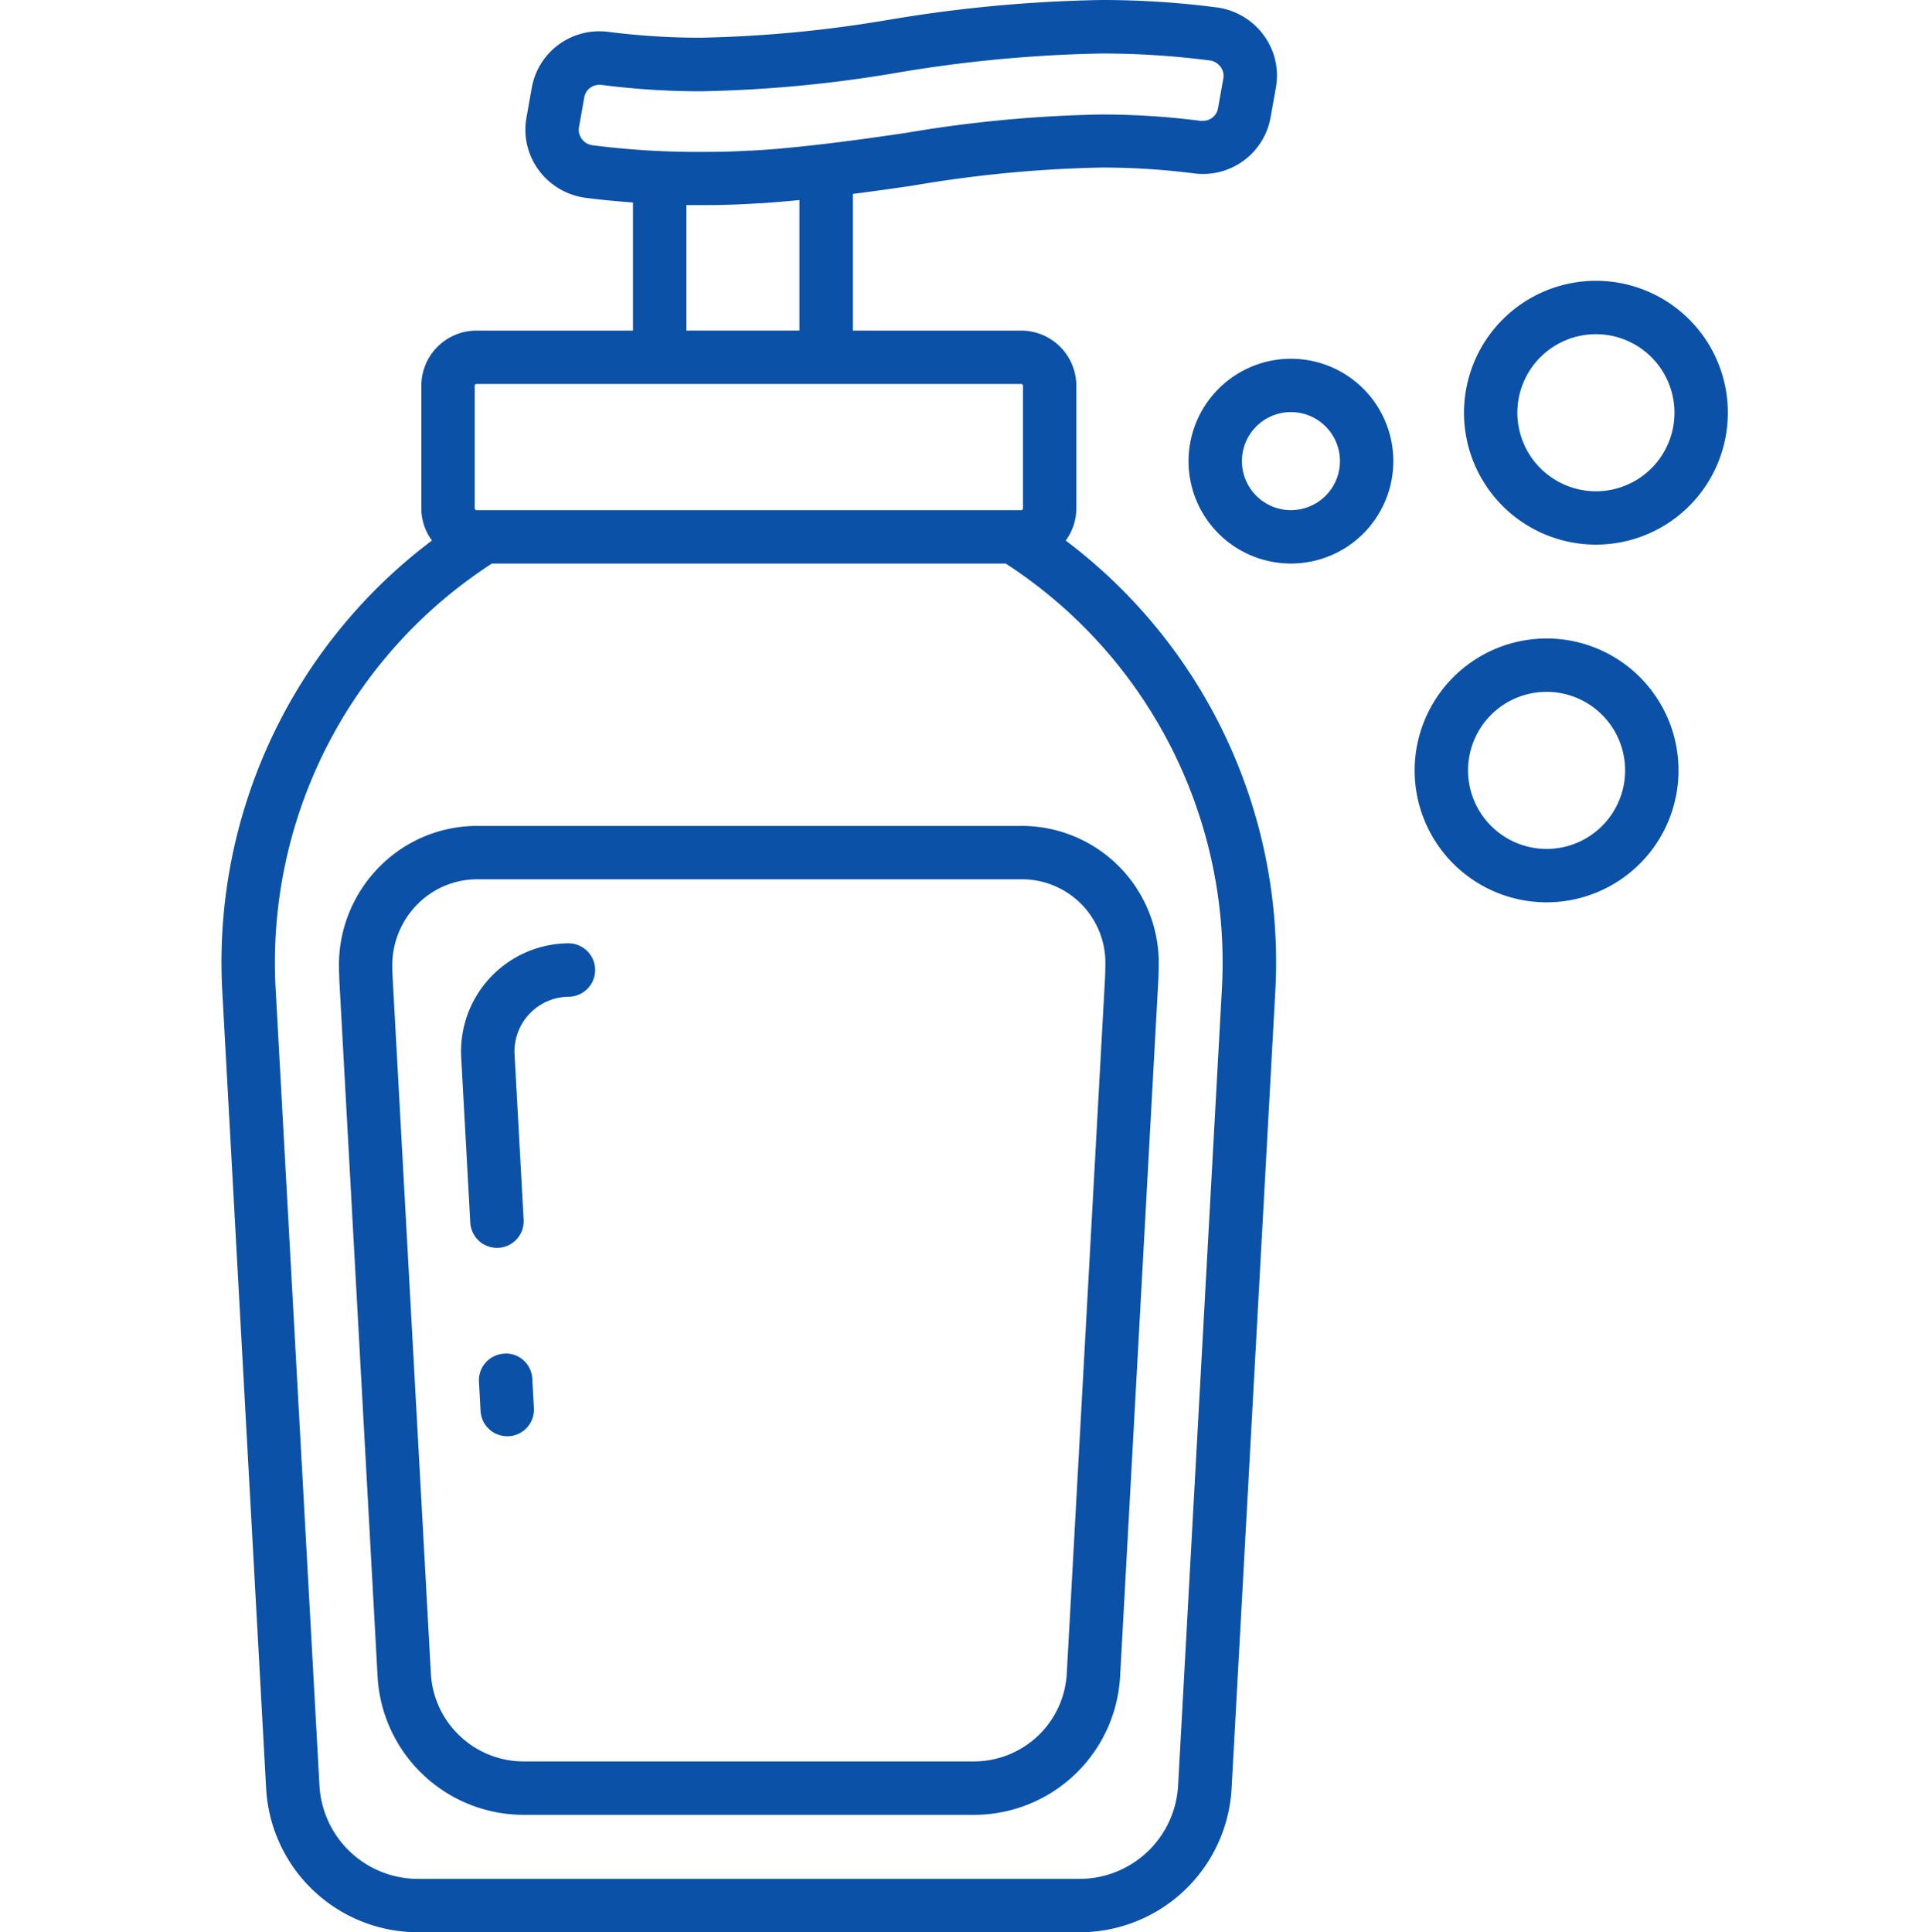 <svg xmlns="http://www.w3.org/2000/svg" width="60" height="60.2" viewBox="0 0 60 60.2"><g transform="translate(-523 -921.9)"><rect width="60" height="60" transform="translate(523 922)" fill="#fff" opacity="0"/><g transform="translate(511.93 913)"><g transform="translate(18.07 9)"><path d="M62.332,24.276a3.09,3.09,0,1,0,3.09,3.09A3.094,3.094,0,0,0,62.332,24.276Zm0,4.717a1.627,1.627,0,1,1,1.627-1.627A1.628,1.628,0,0,1,62.332,28.993Z" transform="translate(-29.116 -13.099)" fill="#0a51a7"/><path d="M62.332,24.176a3.19,3.19,0,1,1-3.19,3.19A3.194,3.194,0,0,1,62.332,24.176Zm0,6.18a2.99,2.99,0,1,0-2.99-2.99A2.994,2.994,0,0,0,62.332,30.357Zm0-4.717a1.727,1.727,0,1,1-1.727,1.726A1.728,1.728,0,0,1,62.332,25.64Zm0,3.253a1.527,1.527,0,1,0-1.527-1.527A1.529,1.529,0,0,0,62.332,28.893Z" transform="translate(-29.116 -13.099)" fill="#0a51a7"/><path d="M72.879,36.185a4.01,4.01,0,1,0,4.01,4.01A4.015,4.015,0,0,0,72.879,36.185Zm0,6.557a2.547,2.547,0,1,1,2.547-2.547A2.55,2.55,0,0,1,72.879,42.742Z" transform="translate(-31.699 -16.293)" fill="#0a51a7"/><path d="M72.879,36.085a4.11,4.11,0,1,1-4.11,4.11A4.115,4.115,0,0,1,72.879,36.085Zm0,8.021a3.91,3.91,0,1,0-3.91-3.911A3.915,3.915,0,0,0,72.879,44.105Zm0-6.558a2.647,2.647,0,1,1-2.647,2.647A2.65,2.65,0,0,1,72.879,37.548Zm0,5.094a2.447,2.447,0,1,0-2.447-2.447A2.45,2.45,0,0,0,72.879,42.642Z" transform="translate(-31.699 -16.293)" fill="#0a51a7"/><path d="M74.979,20.956a4.01,4.01,0,1,0,4.01,4.011A4.015,4.015,0,0,0,74.979,20.956Zm0,6.557a2.547,2.547,0,1,1,2.547-2.547A2.55,2.55,0,0,1,74.979,27.514Z" transform="translate(-32.262 -12.208)" fill="#0a51a7"/><path d="M74.979,20.856a4.11,4.11,0,1,1-4.11,4.111A4.115,4.115,0,0,1,74.979,20.856Zm0,8.021a3.91,3.91,0,1,0-3.91-3.91A3.915,3.915,0,0,0,74.979,28.877Zm0-6.557a2.647,2.647,0,1,1-2.647,2.647A2.65,2.65,0,0,1,74.979,22.319Zm0,5.094a2.447,2.447,0,1,0-2.447-2.447A2.45,2.45,0,0,0,74.979,27.414Z" transform="translate(-32.262 -12.208)" fill="#0a51a7"/><path d="M44.129,25.76a1.6,1.6,0,0,0,.372-1.019V20.917A1.619,1.619,0,0,0,42.884,19.3H37.538V14.854q1-.13,1.97-.274a39.228,39.228,0,0,1,5.882-.56,22.7,22.7,0,0,1,2.9.185,2.043,2.043,0,0,0,2.262-1.661l.166-.93a2.018,2.018,0,0,0-.364-1.561,2.065,2.065,0,0,0-1.393-.823A27.636,27.636,0,0,0,45.389,9a43.837,43.837,0,0,0-6.61.615,39.215,39.215,0,0,1-5.882.56A22.7,22.7,0,0,1,30,9.99a2.04,2.04,0,0,0-2.262,1.661l-.165.929a2.016,2.016,0,0,0,.364,1.561,2.063,2.063,0,0,0,1.393.822c.526.068,1.044.114,1.563.152V19.3H25.913A1.619,1.619,0,0,0,24.3,20.917v3.824a1.6,1.6,0,0,0,.372,1.019,16.339,16.339,0,0,0-6.574,14l1.367,24.854A4.64,4.64,0,0,0,24.093,69H44.7a4.641,4.641,0,0,0,4.632-4.385L50.7,39.761A16.337,16.337,0,0,0,44.129,25.76ZM29.513,13.512a.584.584,0,0,1-.4-.236.568.568,0,0,1-.1-.439l.165-.93a.571.571,0,0,1,.562-.47.513.513,0,0,1,.074.005,24.154,24.154,0,0,0,3.086.2,40.331,40.331,0,0,0,6.1-.576,42.64,42.64,0,0,1,6.395-.6,26.253,26.253,0,0,1,3.384.218.589.589,0,0,1,.4.237.568.568,0,0,1,.1.439l-.166.93a.567.567,0,0,1-.636.465,24.154,24.154,0,0,0-3.086-.2,40.344,40.344,0,0,0-6.1.576c-.839.123-1.7.244-2.572.347h0c-.274.033-.537.061-.793.087-.383.038-.77.073-1.165.1-.114.008-.226.013-.338.019-.412.023-.833.034-1.26.039q-.317,0-.635,0A26,26,0,0,1,29.513,13.512Zm6.561,1.511V19.3H32.353V15.185c.133,0,.262,0,.393,0,.051,0,.1,0,.153,0l.077,0c.534,0,1.068-.015,1.617-.049l.185-.012C35.193,15.1,35.618,15.069,36.074,15.023ZM25.76,20.917a.154.154,0,0,1,.154-.154H42.884a.154.154,0,0,1,.154.154v3.824a.154.154,0,0,1-.154.154H25.913a.154.154,0,0,1-.154-.154ZM49.242,39.681,47.876,64.535a3.177,3.177,0,0,1-3.171,3H24.093a3.176,3.176,0,0,1-3.171-3L19.555,39.681a14.881,14.881,0,0,1,6.808-13.323h16.07A14.88,14.88,0,0,1,49.242,39.681Z" transform="translate(-18.07 -9)" fill="#0a51a7"/><path d="M45.389,8.9a27.735,27.735,0,0,1,3.585.231,2.166,2.166,0,0,1,1.461.863,2.117,2.117,0,0,1,.382,1.637l-.166.93A2.137,2.137,0,0,1,48.54,14.32a2.181,2.181,0,0,1-.26-.016,22.6,22.6,0,0,0-2.889-.184,39.12,39.12,0,0,0-5.863.559c-.667.1-1.285.184-1.889.263V19.2h5.246A1.719,1.719,0,0,1,44.6,20.917v3.824a1.682,1.682,0,0,1-.331,1A16.437,16.437,0,0,1,50.8,39.766L49.437,64.621A4.741,4.741,0,0,1,44.7,69.1H24.093a4.74,4.74,0,0,1-4.732-4.479L17.994,39.766a16.438,16.438,0,0,1,6.533-14.026,1.682,1.682,0,0,1-.331-1V20.917A1.719,1.719,0,0,1,25.913,19.2h4.876V15.209c-.565-.042-1.036-.089-1.476-.146a2.163,2.163,0,0,1-1.46-.862,2.115,2.115,0,0,1-.382-1.638l.165-.929a2.135,2.135,0,0,1,2.109-1.759,2.189,2.189,0,0,1,.263.016,22.6,22.6,0,0,0,2.889.184,39.109,39.109,0,0,0,5.863-.559h.006A43.917,43.917,0,0,1,45.389,8.9Zm3.15,5.22a1.937,1.937,0,0,0,1.915-1.593l.166-.93a1.918,1.918,0,0,0-.346-1.484,1.965,1.965,0,0,0-1.326-.783A27.535,27.535,0,0,0,45.389,9.1a43.757,43.757,0,0,0-6.594.613l-.02-.1.015.1a39.262,39.262,0,0,1-5.892.561,22.8,22.8,0,0,1-2.914-.186,1.982,1.982,0,0,0-.238-.014,1.935,1.935,0,0,0-1.912,1.594l-.165.929a1.917,1.917,0,0,0,.346,1.485,1.962,1.962,0,0,0,1.325.782c.46.059.955.108,1.558.151l.093.007V19.4H25.913A1.519,1.519,0,0,0,24.4,20.917v3.824a1.5,1.5,0,0,0,.349.956l.067.081-.084.063a16.239,16.239,0,0,0-6.534,13.915L19.561,64.61a4.54,4.54,0,0,0,4.532,4.29H44.7a4.541,4.541,0,0,0,4.533-4.29L50.6,39.756A16.237,16.237,0,0,0,44.07,25.84l-.084-.063.067-.081a1.5,1.5,0,0,0,.349-.956V20.917A1.519,1.519,0,0,0,42.884,19.4H37.438V14.766l.087-.011c.631-.082,1.275-.172,1.968-.274a39.3,39.3,0,0,1,5.9-.561,22.8,22.8,0,0,1,2.914.186A1.978,1.978,0,0,0,48.54,14.12Zm-3.15-3.756a26.347,26.347,0,0,1,3.4.219.688.688,0,0,1,.469.277.667.667,0,0,1,.121.515l-.166.93a.666.666,0,0,1-.654.554.657.657,0,0,1-.1-.007,24.05,24.05,0,0,0-3.072-.2,40.254,40.254,0,0,0-6.083.575c-.7.1-1.629.236-2.575.348h-.009c-.252.03-.511.058-.787.086-.444.044-.815.076-1.169.1l-.275.016-.064,0c-.394.022-.808.034-1.264.039-.213,0-.427,0-.638,0a26.084,26.084,0,0,1-3.027-.208.683.683,0,0,1-.468-.276.668.668,0,0,1-.121-.516l.165-.93a.67.67,0,0,1,.661-.553.608.608,0,0,1,.088.006,24.048,24.048,0,0,0,3.072.2,40.238,40.238,0,0,0,6.083-.575A42.72,42.72,0,0,1,45.389,10.363Zm3.168,2.3a.472.472,0,0,0,.457-.388l.166-.93a.469.469,0,0,0-.086-.362.49.49,0,0,0-.334-.2,26.15,26.15,0,0,0-3.371-.217,42.561,42.561,0,0,0-6.38.6,40.4,40.4,0,0,1-6.112.577,24.251,24.251,0,0,1-3.1-.2.418.418,0,0,0-.061,0,.47.47,0,0,0-.464.388l-.165.93a.47.47,0,0,0,.085.363.485.485,0,0,0,.333.2,25.891,25.891,0,0,0,3,.207c.21,0,.423,0,.633,0,.453,0,.864-.017,1.255-.039l.064,0,.272-.016c.352-.023.721-.054,1.162-.1.277-.028.536-.056.791-.087h.009c.939-.111,1.862-.243,2.562-.346a40.41,40.41,0,0,1,6.112-.577,24.251,24.251,0,0,1,3.1.2A.468.468,0,0,0,48.557,12.659ZM36.174,14.912V19.4H32.252V15.082l.1,0c.132,0,.261,0,.391,0l.077,0c.036,0,.073,0,.109,0h.125c.495,0,.995-.016,1.528-.049l.13-.008.054,0c.465-.032.877-.066,1.294-.108Zm-.2,4.287V15.133c-.382.038-.764.069-1.191.1l-.055,0-.131.008c-.537.033-1.041.049-1.54.049h-.083l-.076,0-.083,0c-.072,0-.144,0-.215,0h-.147V19.2ZM25.913,20.663H42.884a.254.254,0,0,1,.254.254v3.824a.254.254,0,0,1-.254.254H25.913a.254.254,0,0,1-.254-.254V20.917A.254.254,0,0,1,25.913,20.663Zm16.971,4.132a.054.054,0,0,0,.054-.054V20.917a.054.054,0,0,0-.054-.054H25.913a.054.054,0,0,0-.054.054v3.824a.054.054,0,0,0,.054.054Zm-16.55,1.463H42.463l.025.016a15.007,15.007,0,0,1,6.854,13.413L47.975,64.541a3.277,3.277,0,0,1-3.271,3.1H24.093a3.276,3.276,0,0,1-3.271-3.1L19.456,39.686A15.009,15.009,0,0,1,26.31,26.274Zm16.07.2H26.393a14.808,14.808,0,0,0-6.738,13.217L21.022,64.53a3.076,3.076,0,0,0,3.071,2.907H44.7a3.077,3.077,0,0,0,3.071-2.907l1.366-24.854A14.807,14.807,0,0,0,42.4,26.458Z" transform="translate(-18.07 -9)" fill="#0a51a7"/><path d="M27.286,44.167A4.167,4.167,0,0,0,24.3,45.416a4.242,4.242,0,0,0-1.227,3.059c0,.174.008.347.018.52l1.185,21.566a4.461,4.461,0,0,0,4.453,4.215H42.753a4.461,4.461,0,0,0,4.453-4.215L48.392,49q.02-.371.019-.737A4.168,4.168,0,0,0,44.2,44.167Zm19.661,4.1c0,.215,0,.432-.016.65L45.745,70.481a3,3,0,0,1-2.992,2.832H28.728a3,3,0,0,1-2.992-2.832L24.551,48.915c-.008-.154-.014-.307-.016-.459a2.787,2.787,0,0,1,.805-2.012,2.712,2.712,0,0,1,1.946-.814H44.2A2.7,2.7,0,0,1,46.947,48.265Z" transform="translate(-19.412 -18.435)" fill="#0a51a7"/><path d="M27.286,44.067H44.2a4.268,4.268,0,0,1,4.309,4.191c0,.247-.005.5-.019.743L47.306,70.567a4.561,4.561,0,0,1-4.553,4.31H28.728a4.561,4.561,0,0,1-4.553-4.31L22.99,49c-.009-.171-.015-.343-.018-.524a4.342,4.342,0,0,1,1.256-3.131A4.267,4.267,0,0,1,27.286,44.067Zm15.467,30.61a4.361,4.361,0,0,0,4.354-4.121L48.292,48.99c.013-.242.019-.488.018-.731A4.068,4.068,0,0,0,44.2,44.267H27.286a4.068,4.068,0,0,0-2.916,1.219,4.144,4.144,0,0,0-1.2,2.987c0,.179.008.348.018.516l1.185,21.566a4.361,4.361,0,0,0,4.353,4.121ZM27.286,45.53H44.2a2.8,2.8,0,0,1,2.846,2.734c0,.218,0,.439-.017.656L45.845,70.487a3.1,3.1,0,0,1-3.092,2.926H28.728a3.1,3.1,0,0,1-3.092-2.926L24.451,48.921c-.009-.168-.014-.32-.016-.463a2.887,2.887,0,0,1,.834-2.084A2.811,2.811,0,0,1,27.286,45.53ZM42.753,73.213a2.9,2.9,0,0,0,2.892-2.737L46.831,48.91c.012-.213.017-.43.016-.644A2.6,2.6,0,0,0,44.2,45.73H27.286a2.613,2.613,0,0,0-1.875.784,2.688,2.688,0,0,0-.777,1.941c0,.141.007.289.016.455l1.185,21.566a2.9,2.9,0,0,0,2.892,2.737Z" transform="translate(-19.412 -18.435)" fill="#0a51a7"/><path d="M29.726,66.637a.731.731,0,0,0-.691.77l.05.912a.732.732,0,0,0,.73.691h.041a.731.731,0,0,0,.69-.771l-.05-.911A.718.718,0,0,0,29.726,66.637Z" transform="translate(-21.011 -24.462)" fill="#0a51a7"/><path d="M29.8,66.532a.825.825,0,0,1,.793.79l.05.911a.831.831,0,0,1-.784.876l-.047,0a.832.832,0,0,1-.83-.785l-.05-.913a.831.831,0,0,1,.782-.875A.728.728,0,0,1,29.8,66.532Zm.012,2.379h.035a.631.631,0,0,0,.6-.666l-.05-.911a.623.623,0,0,0-.593-.6.53.53,0,0,0-.065,0h-.007a.631.631,0,0,0-.6.665l.05.912A.632.632,0,0,0,29.815,68.911Z" transform="translate(-21.011 -24.462)" fill="#0a51a7"/><path d="M31.543,49.167a3.27,3.27,0,0,0-3.268,3.448l.283,5.149a.732.732,0,0,0,.73.692h.041a.731.731,0,0,0,.691-.77l-.283-5.149a1.806,1.806,0,0,1,1.806-1.9.732.732,0,0,0,0-1.463Z" transform="translate(-20.806 -19.777)" fill="#0a51a7"/><path d="M31.543,49.067a.832.832,0,0,1,0,1.663,1.706,1.706,0,0,0-1.707,1.8l.283,5.149a.833.833,0,0,1-.783.875l-.049,0a.832.832,0,0,1-.83-.786l-.283-5.149a3.37,3.37,0,0,1,3.368-3.553ZM29.3,58.356h.028a.632.632,0,0,0,.6-.665l-.283-5.149a1.906,1.906,0,0,1,1.906-2.01.632.632,0,0,0,0-1.263,3.17,3.17,0,0,0-3.168,3.342l.283,5.149a.632.632,0,0,0,.63.6Z" transform="translate(-20.806 -19.777)" fill="#0a51a7"/></g></g></g></svg>